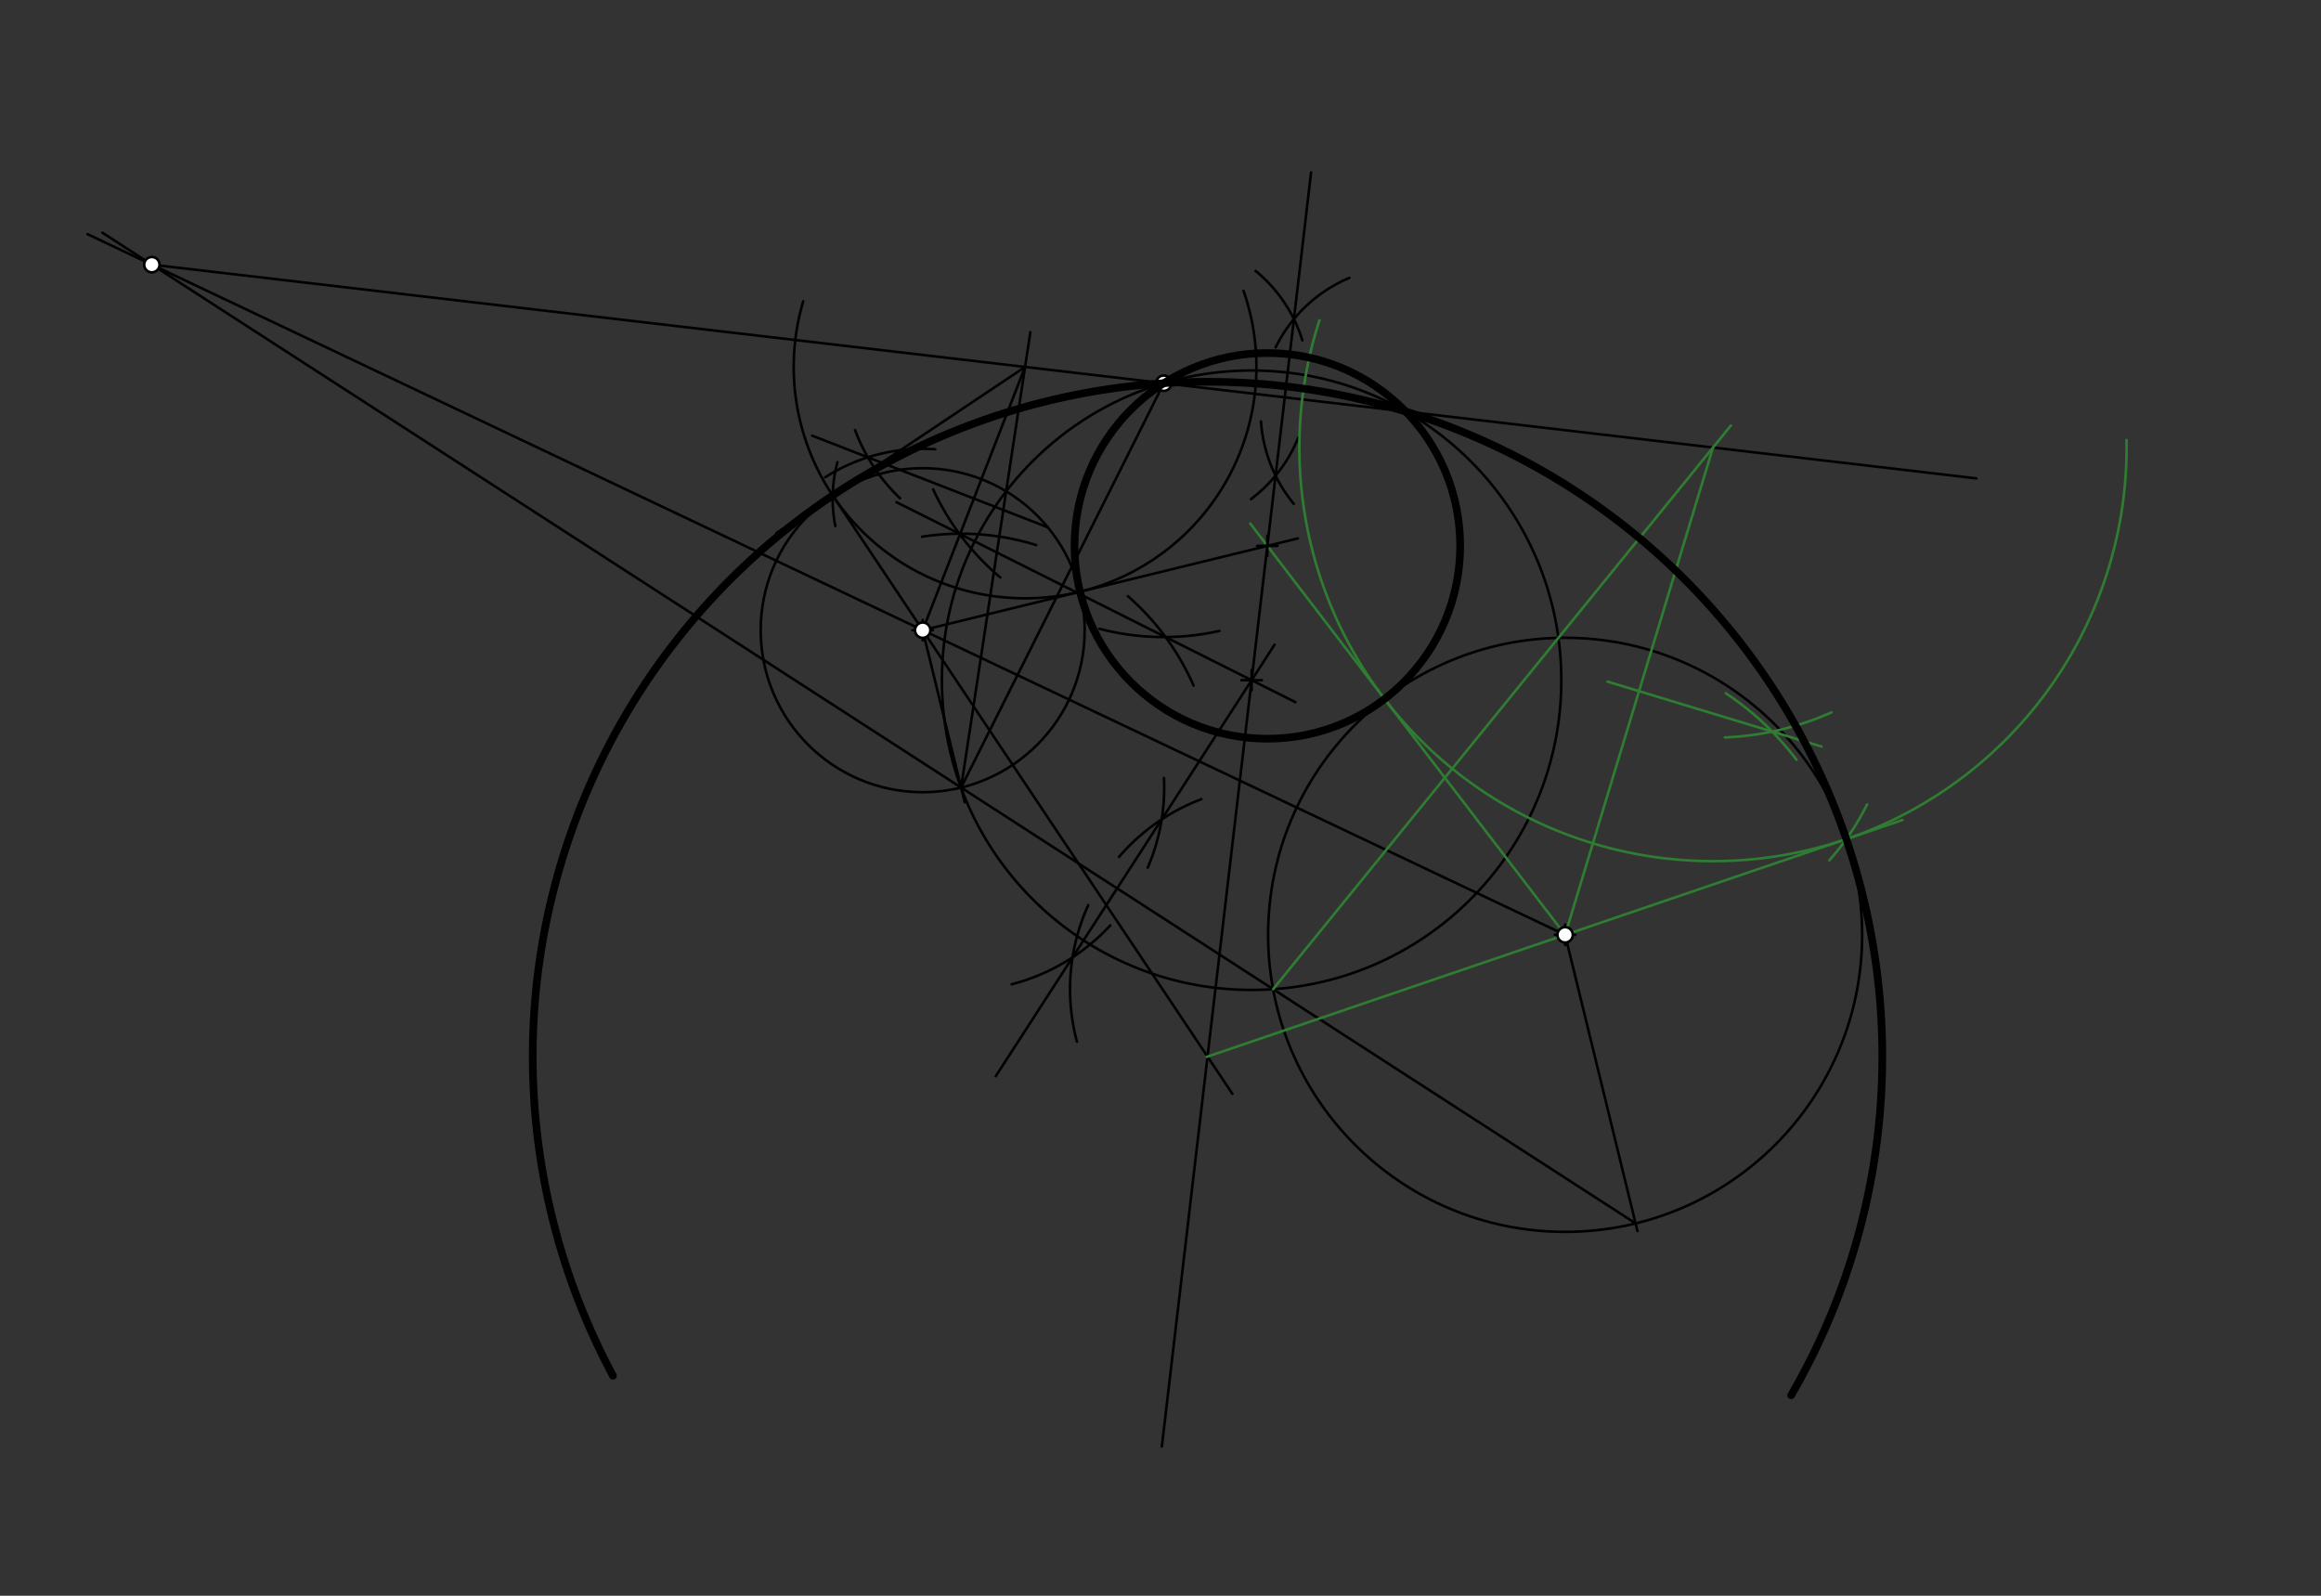 <svg xmlns="http://www.w3.org/2000/svg" class="svg--1it" height="100%" preserveAspectRatio="xMidYMid meet" viewBox="0 0 907.087 623.622" width="100%"><rect x="0" y="0" width="907.087" height="623.622" fill="#333333" stroke="none"/><defs><marker id="marker-arrow" markerHeight="16" markerUnits="userSpaceOnUse" markerWidth="24" orient="auto-start-reverse" refX="24" refY="4" viewBox="0 0 24 8"><path d="M 0 0 L 24 4 L 0 8 z" stroke="inherit"></path></marker></defs><g class="aux-layer--1FB"><g class="element--2qn"><g class="center--1s5"><line x1="356.6" y1="246.275" x2="364.6" y2="246.275" stroke="#000000" stroke-width="1" stroke-linecap="round"></line><line x1="360.6" y1="242.275" x2="360.6" y2="250.275" stroke="#000000" stroke-width="1" stroke-linecap="round"></line><circle class="hit--230" cx="360.6" cy="246.275" r="4" stroke="none" fill="transparent"></circle></g><circle cx="360.6" cy="246.275" fill="none" r="63.312" stroke="#000000" stroke-dasharray="none" stroke-width="1"></circle></g><g class="element--2qn"><g class="center--1s5"><line x1="607.679" y1="365.33" x2="615.679" y2="365.33" stroke="#000000" stroke-width="1" stroke-linecap="round"></line><line x1="611.679" y1="361.33" x2="611.679" y2="369.33" stroke="#000000" stroke-width="1" stroke-linecap="round"></line><circle class="hit--230" cx="611.679" cy="365.33" r="4" stroke="none" fill="transparent"></circle></g><circle cx="611.679" cy="365.33" fill="none" r="116.079" stroke="#000000" stroke-dasharray="none" stroke-width="1"></circle></g><g class="element--2qn"><line stroke="#000000" stroke-dasharray="none" stroke-linecap="round" stroke-width="1" x1="611.679" x2="639.938" y1="365.33" y2="481.075"></line></g><g class="element--2qn"><line stroke="#000000" stroke-dasharray="none" stroke-linecap="round" stroke-width="1" x1="360.6" x2="377.029" y1="246.275" y2="313.564"></line></g><g class="element--2qn"><line stroke="#000000" stroke-dasharray="none" stroke-linecap="round" stroke-width="1" x1="639.21" x2="40.023" y1="478.097" y2="90.943"></line></g><g class="element--2qn"><line stroke="#000000" stroke-dasharray="none" stroke-linecap="round" stroke-width="1" x1="611.679" x2="34.214" y1="365.33" y2="91.511"></line></g><g class="element--2qn"><path d="M 420.885 407.078 A 79.37 79.37 0 0 1 425.316 353.702" fill="none" stroke="#000000" stroke-dasharray="none" stroke-linecap="round" stroke-width="1"></path></g><g class="element--2qn"><path d="M 437.347 334.862 A 79.37 79.37 0 0 1 469.52 312.32" fill="none" stroke="#000000" stroke-dasharray="none" stroke-linecap="round" stroke-width="1"></path></g><g class="element--2qn"><path d="M 395.371 384.653 A 79.37 79.37 0 0 0 433.911 361.644" fill="none" stroke="#000000" stroke-dasharray="none" stroke-linecap="round" stroke-width="1"></path></g><g class="element--2qn"><path d="M 448.564 339.056 A 79.37 79.37 0 0 0 454.898 304.03" fill="none" stroke="#000000" stroke-dasharray="none" stroke-linecap="round" stroke-width="1"></path></g><g class="element--2qn"><line stroke="#000000" stroke-dasharray="none" stroke-linecap="round" stroke-width="1" x1="389.156" x2="498.112" y1="420.586" y2="251.957"></line></g><g class="element--2qn"><line stroke="#000000" stroke-dasharray="none" stroke-linecap="round" stroke-width="1" x1="375.616" x2="454.824" y1="307.78" y2="149.755"></line></g><g class="element--2qn"><path d="M 360.354 209.749 A 99.213 99.213 0 0 1 404.959 213.006" fill="none" stroke="#000000" stroke-dasharray="none" stroke-linecap="round" stroke-width="1"></path></g><g class="element--2qn"><path d="M 440.793 232.979 A 99.213 99.213 0 0 1 466.486 267.958" fill="none" stroke="#000000" stroke-dasharray="none" stroke-linecap="round" stroke-width="1"></path></g><g class="element--2qn"><path d="M 364.709 191.259 A 99.213 99.213 0 0 0 390.926 225.652" fill="none" stroke="#000000" stroke-dasharray="none" stroke-linecap="round" stroke-width="1"></path></g><g class="element--2qn"><path d="M 429.697 245.733 A 99.213 99.213 0 0 0 476.557 246.558" fill="none" stroke="#000000" stroke-dasharray="none" stroke-linecap="round" stroke-width="1"></path></g><g class="element--2qn"><line stroke="#000000" stroke-dasharray="none" stroke-linecap="round" stroke-width="1" x1="350.336" x2="506.269" y1="196.246" y2="274.404"></line></g><g class="element--2qn"><g class="center--1s5"><line x1="485.152" y1="265.825" x2="493.152" y2="265.825" stroke="#000000" stroke-width="1" stroke-linecap="round"></line><line x1="489.152" y1="261.825" x2="489.152" y2="269.825" stroke="#000000" stroke-width="1" stroke-linecap="round"></line><circle class="hit--230" cx="489.152" cy="265.825" r="4" stroke="none" fill="transparent"></circle></g><circle cx="489.152" cy="265.825" fill="none" r="121.04" stroke="#000000" stroke-dasharray="none" stroke-width="1"></circle></g><g class="element--2qn"><line stroke="#000000" stroke-dasharray="none" stroke-linecap="round" stroke-width="1" x1="59.346" x2="772.42" y1="103.428" y2="186.959"></line></g><g class="element--2qn"><path d="M 527.365 108.586 A 56.693 56.693 0 0 0 498.535 135.745" fill="none" stroke="#000000" stroke-dasharray="none" stroke-linecap="round" stroke-width="1"></path></g><g class="element--2qn"><path d="M 492.818 164.738 A 56.693 56.693 0 0 0 505.613 196.872" fill="none" stroke="#000000" stroke-dasharray="none" stroke-linecap="round" stroke-width="1"></path></g><g class="element--2qn"><path d="M 490.73 105.882 A 56.693 56.693 0 0 1 508.981 132.99" fill="none" stroke="#000000" stroke-dasharray="none" stroke-linecap="round" stroke-width="1"></path></g><g class="element--2qn"><path d="M 507.371 171.036 A 56.693 56.693 0 0 1 488.926 195.044" fill="none" stroke="#000000" stroke-dasharray="none" stroke-linecap="round" stroke-width="1"></path></g><g class="element--2qn"><line stroke="#000000" stroke-dasharray="none" stroke-linecap="round" stroke-width="1" x1="512.399" x2="454.073" y1="67.375" y2="565.279"></line></g><g class="element--2qn"><line stroke="#000000" stroke-dasharray="none" stroke-linecap="round" stroke-width="1" x1="375.616" x2="402.68" y1="307.78" y2="129.819"></line></g><g class="element--2qn"><line stroke="#000000" stroke-dasharray="none" stroke-linecap="round" stroke-width="1" x1="360.6" x2="400.614" y1="246.275" y2="143.405"></line></g><g class="element--2qn"><path d="M 322.507 186.518 A 70.866 70.866 0 0 1 365.488 175.578" fill="none" stroke="#000000" stroke-dasharray="none" stroke-linecap="round" stroke-width="1"></path></g><g class="element--2qn"><path d="M 334.189 168.097 A 70.866 70.866 0 0 0 351.764 194.744" fill="none" stroke="#000000" stroke-dasharray="none" stroke-linecap="round" stroke-width="1"></path></g><g class="element--2qn"><line stroke="#000000" stroke-dasharray="none" stroke-linecap="round" stroke-width="1" x1="317.421" x2="409.539" y1="170.262" y2="206.094"></line></g><g class="element--2qn"><path d="M 326.473 205.58 A 55.189 55.189 0 0 1 327.279 180.628" fill="none" stroke="#000000" stroke-dasharray="none" stroke-linecap="round" stroke-width="1"></path></g><g class="element--2qn"><line stroke="#000000" stroke-dasharray="none" stroke-linecap="round" stroke-width="1" x1="400.614" x2="303.447" y1="143.405" y2="208.316"></line></g><g class="element--2qn"><path d="M 313.909 117.771 A 90.416 90.416 0 1 0 485.997 113.661" fill="none" stroke="#000000" stroke-dasharray="none" stroke-linecap="round" stroke-width="1"></path></g><g class="element--2qn"><line stroke="#000000" stroke-dasharray="none" stroke-linecap="round" stroke-width="1" x1="360.6" x2="507.229" y1="246.275" y2="210.406"></line></g><g class="element--2qn"><line stroke="#000000" stroke-dasharray="none" stroke-linecap="round" stroke-width="1" x1="325.431" x2="481.653" y1="193.63" y2="427.484"></line></g><g class="element--2qn"><line stroke="#2E7D32" stroke-dasharray="none" stroke-linecap="round" stroke-width="1" x1="497.56" x2="676.457" y1="386.572" y2="166.286"></line></g><g class="element--2qn"><line stroke="#2E7D32" stroke-dasharray="none" stroke-linecap="round" stroke-width="1" x1="611.679" x2="669.462" y1="365.33" y2="174.899"></line></g><g class="element--2qn"><path d="M 715.799 278.384 A 113.386 113.386 0 0 1 674.086 288.19" fill="none" stroke="#2E7D32" stroke-dasharray="none" stroke-linecap="round" stroke-width="1"></path></g><g class="element--2qn"><path d="M 674.501 270.939 A 113.386 113.386 0 0 1 702.084 296.896" fill="none" stroke="#2E7D32" stroke-dasharray="none" stroke-linecap="round" stroke-width="1"></path></g><g class="element--2qn"><line stroke="#2E7D32" stroke-dasharray="none" stroke-linecap="round" stroke-width="1" x1="711.897" x2="628.201" y1="291.757" y2="266.361"></line></g><g class="element--2qn"><path d="M 714.965 336.191 A 99.503 99.503 0 0 0 729.703 314.343" fill="none" stroke="#2E7D32" stroke-dasharray="none" stroke-linecap="round" stroke-width="1"></path></g><g class="element--2qn"><path d="M 831.08 171.972 A 161.644 161.644 0 1 1 515.656 125.175" fill="none" stroke="#2E7D32" stroke-dasharray="none" stroke-linecap="round" stroke-width="1"></path></g><g class="element--2qn"><line stroke="#2E7D32" stroke-dasharray="none" stroke-linecap="round" stroke-width="1" x1="611.679" x2="488.625" y1="365.33" y2="204.602"></line></g><g class="element--2qn"><line stroke="#2E7D32" stroke-dasharray="none" stroke-linecap="round" stroke-width="1" x1="743.559" x2="471.621" y1="320.427" y2="413.018"></line></g><g class="element--2qn"><circle cx="454.824" cy="149.755" r="3" stroke="#000000" stroke-width="1" fill="#ffffff"></circle>}</g><g class="element--2qn"><circle cx="360.6" cy="246.275" r="3" stroke="#000000" stroke-width="1" fill="#ffffff"></circle>}</g><g class="element--2qn"><circle cx="611.679" cy="365.33" r="3" stroke="#000000" stroke-width="1" fill="#ffffff"></circle>}</g><g class="element--2qn"><circle cx="59.346" cy="103.428" r="3" stroke="#000000" stroke-width="1" fill="#ffffff"></circle>}</g></g><g class="main-layer--3Vd"><g class="element--2qn"><g class="center--1s5"><line x1="491.302" y1="213.324" x2="499.302" y2="213.324" stroke="#000000" stroke-width="1" stroke-linecap="round"></line><line x1="495.302" y1="209.324" x2="495.302" y2="217.324" stroke="#000000" stroke-width="1" stroke-linecap="round"></line><circle class="hit--230" cx="495.302" cy="213.324" r="4" stroke="none" fill="transparent"></circle></g><circle cx="495.302" cy="213.324" fill="none" r="75.362" stroke="#000000" stroke-dasharray="none" stroke-width="3"></circle></g><g class="element--2qn"><path d="M 239.566 537.642 A 263.715 263.715 0 1 1 700.023 545.261" fill="none" stroke="#000000" stroke-dasharray="none" stroke-linecap="round" stroke-width="3"></path></g></g><g class="snaps-layer--2PT"></g><g class="temp-layer--rAP"></g></svg>